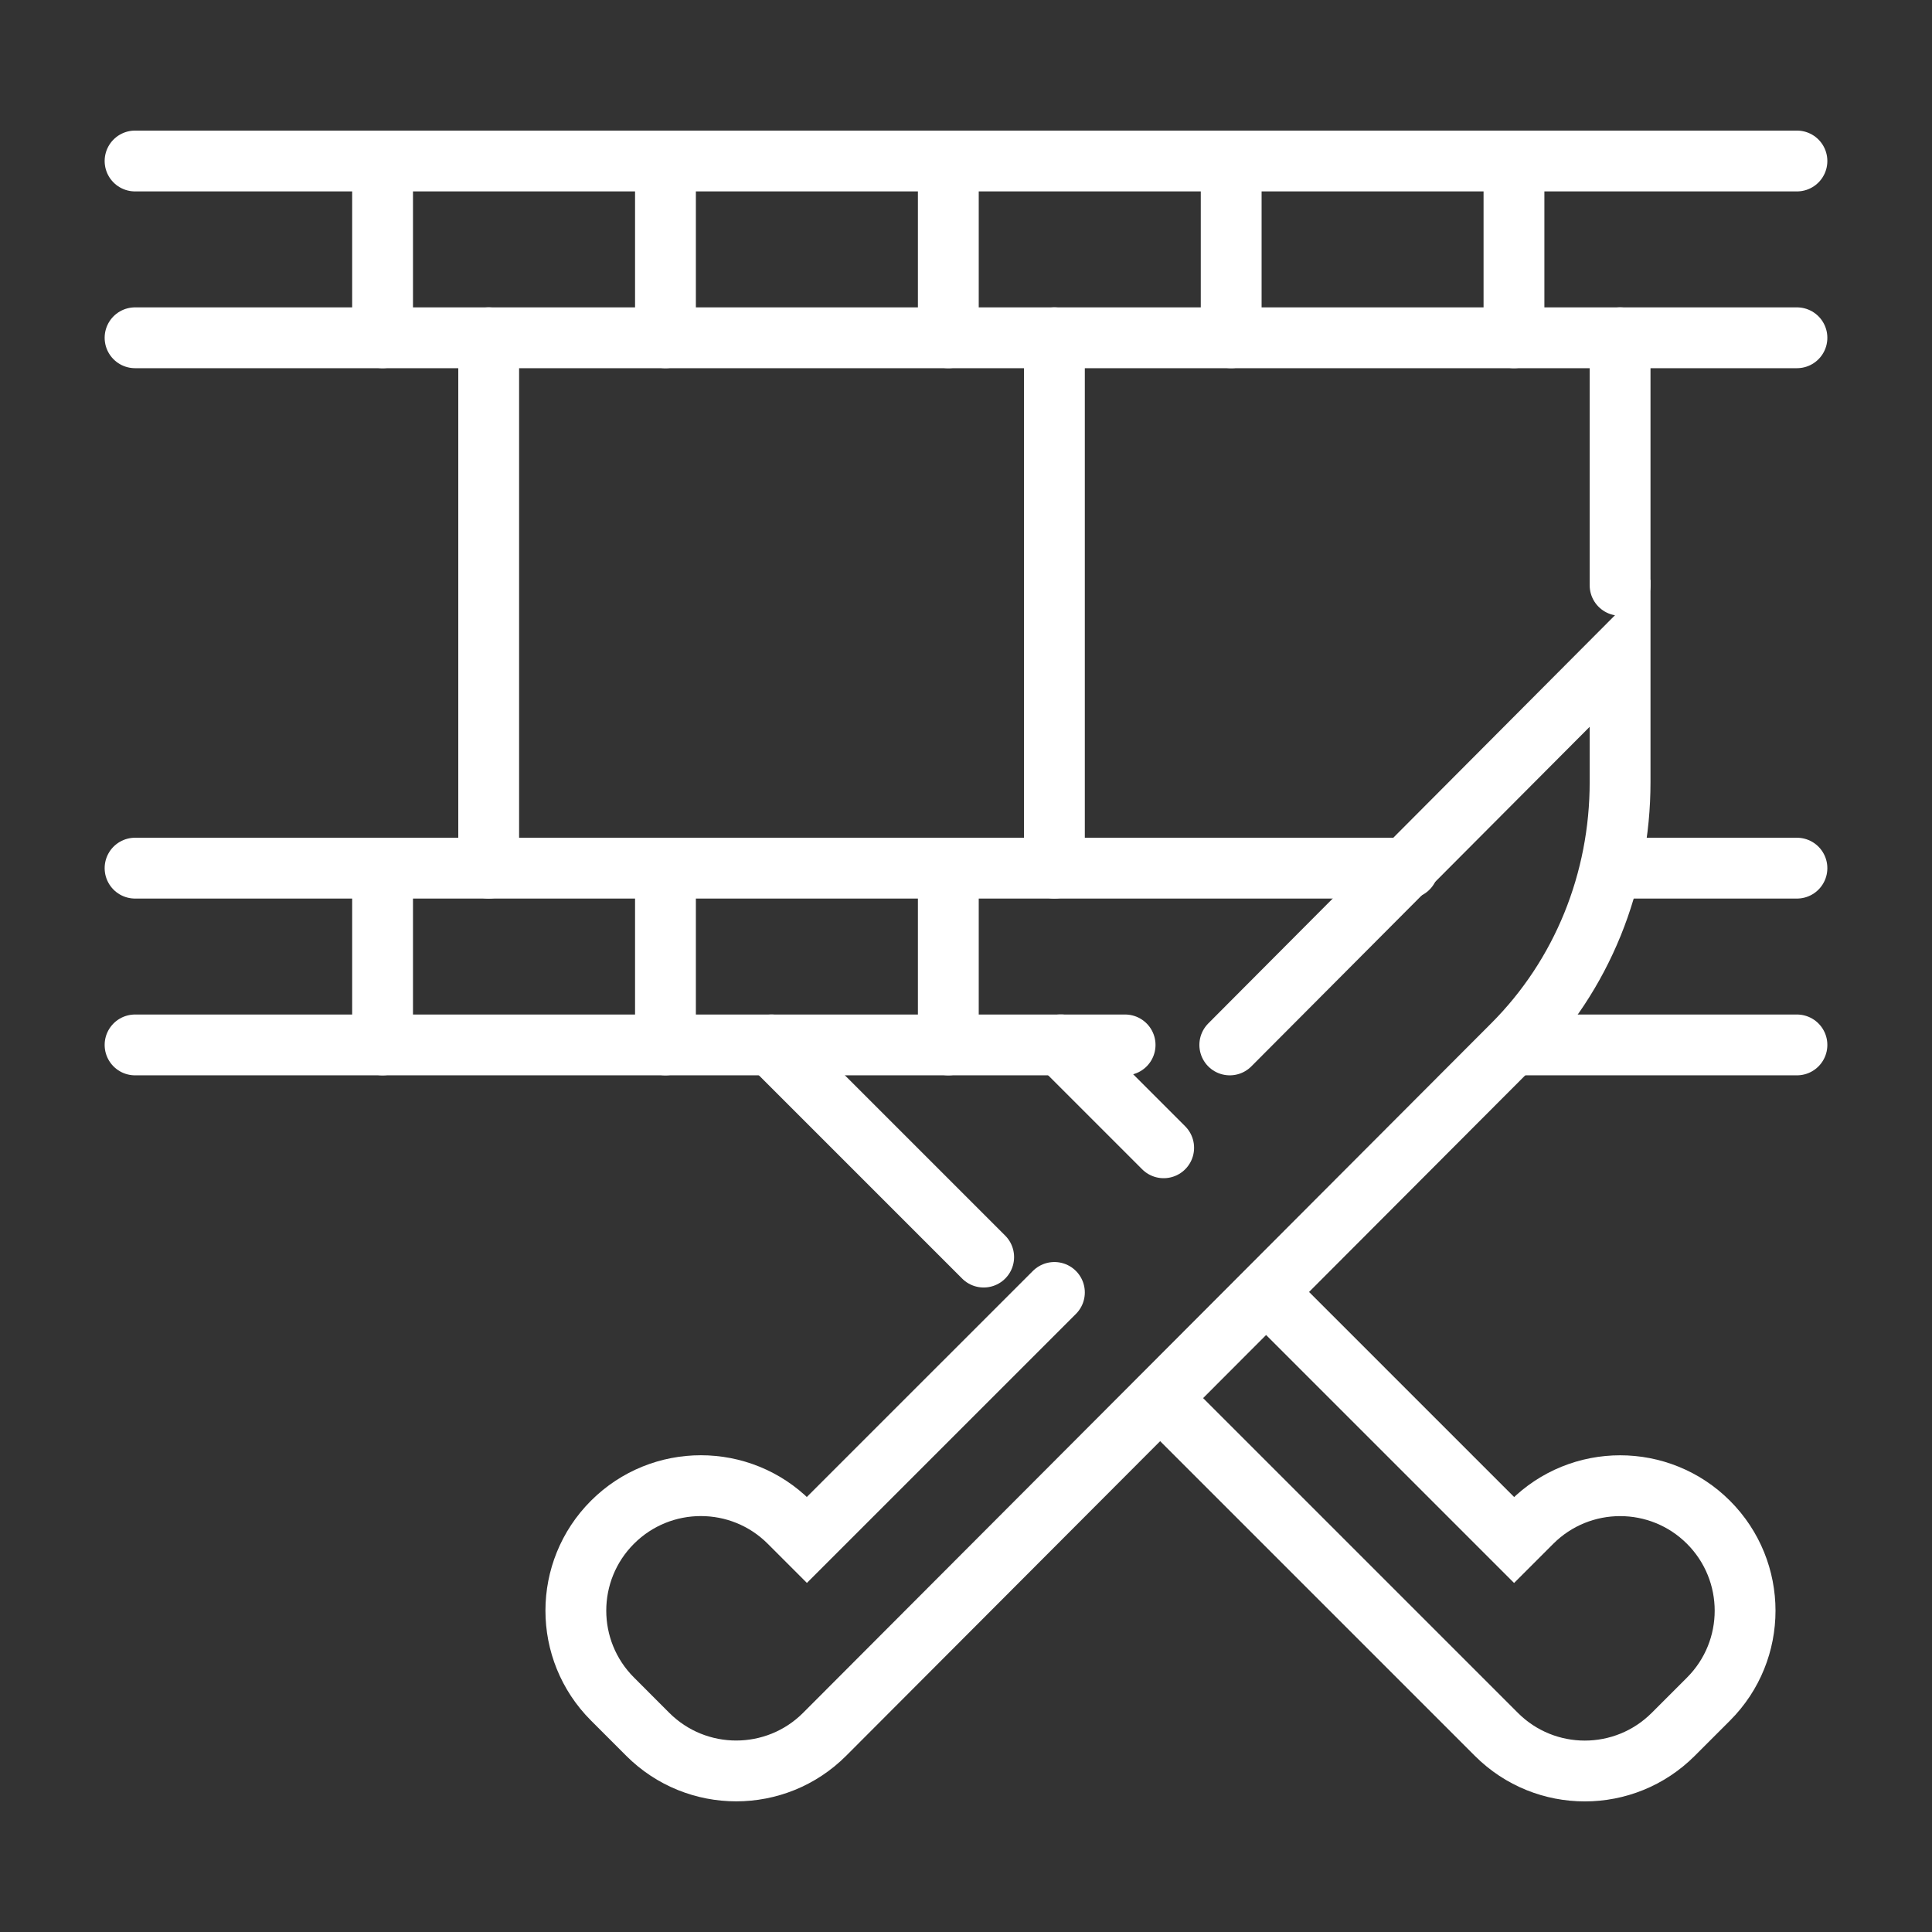 <?xml version="1.0" encoding="utf-8"?>
<!-- Generator: Adobe Illustrator 16.0.0, SVG Export Plug-In . SVG Version: 6.00 Build 0)  -->
<!DOCTYPE svg PUBLIC "-//W3C//DTD SVG 1.1//EN" "http://www.w3.org/Graphics/SVG/1.1/DTD/svg11.dtd">
<svg version="1.1" id="Calque_1" xmlns="http://www.w3.org/2000/svg" xmlns:xlink="http://www.w3.org/1999/xlink" x="0px" y="0px"
	 width="54px" height="54px" viewBox="0 0 54 54" enable-background="new 0 0 54 54" xml:space="preserve">
<rect x="0" y="0" width="54" height="54" fill="#333333" stroke="none"/>
<g>
	
		<line fill="none" stroke="#FFFFFF" stroke-width="1.7" stroke-linecap="round" stroke-miterlimit="10" x1="50.225" y1="29.206" x2="42.316" y2="29.206"/>
	
		<line fill="none" stroke="#FFFFFF" stroke-width="1.7" stroke-linecap="round" stroke-miterlimit="10" x1="3.775" y1="4.5" x2="50.225" y2="4.5"/>
	
		<line fill="none" stroke="#FFFFFF" stroke-width="1.7" stroke-linecap="round" stroke-miterlimit="10" x1="3.775" y1="9.441" x2="50.225" y2="9.441"/>
	
		<line fill="none" stroke="#FFFFFF" stroke-width="1.7" stroke-linecap="round" stroke-miterlimit="10" x1="45.282" y1="24.265" x2="50.225" y2="24.265"/>
	
		<line fill="none" stroke="#FFFFFF" stroke-width="1.7" stroke-linecap="round" stroke-miterlimit="10" x1="3.775" y1="24.265" x2="39.354" y2="24.265"/>
	
		<line fill="none" stroke="#FFFFFF" stroke-width="1.7" stroke-linecap="round" stroke-miterlimit="10" x1="31.447" y1="29.206" x2="3.775" y2="29.206"/>
	<path fill="none" stroke="#FFFFFF" stroke-width="1.7" stroke-linecap="round" stroke-miterlimit="10" d="M32.436,39.088
		l9.389,9.389c1.365,1.364,3.576,1.364,4.941,0l0.987-0.987c1.364-1.364,1.364-3.576,0-4.941l0,0c-1.364-1.364-3.576-1.364-4.94,0
		l-0.494,0.494L35.4,36.124"/>
	<path fill="none" stroke="#FFFFFF" stroke-width="1.7" stroke-linecap="round" stroke-miterlimit="10" d="M29.471,36.124
		l-6.918,6.917l-0.494-0.494c-1.363-1.363-3.576-1.363-4.94,0l0,0c-1.365,1.365-1.365,3.577,0,4.941l0.987,0.988
		c1.365,1.363,3.578,1.363,4.941,0l19.232-19.271c1.947-1.947,3.003-4.589,3.003-7.344v-3.604L34.373,29.206"/>
	
		<line fill="none" stroke="#FFFFFF" stroke-width="1.7" stroke-linecap="round" stroke-miterlimit="10" x1="32.525" y1="32.081" x2="29.648" y2="29.204"/>
	
		<line fill="none" stroke="#FFFFFF" stroke-width="1.7" stroke-linecap="round" stroke-miterlimit="10" x1="27.494" y1="35.136" x2="21.564" y2="29.206"/>
	
		<line fill="none" stroke="#FFFFFF" stroke-width="1.7" stroke-linecap="round" stroke-miterlimit="10" x1="10.693" y1="24.265" x2="10.693" y2="29.206"/>
	
		<line fill="none" stroke="#FFFFFF" stroke-width="1.7" stroke-linecap="round" stroke-miterlimit="10" x1="18.6" y1="24.265" x2="18.6" y2="29.206"/>
	
		<line fill="none" stroke="#FFFFFF" stroke-width="1.7" stroke-linecap="round" stroke-miterlimit="10" x1="26.506" y1="24.265" x2="26.506" y2="29.206"/>
	
		<line fill="none" stroke="#FFFFFF" stroke-width="1.7" stroke-linecap="round" stroke-miterlimit="10" x1="10.693" y1="4.5" x2="10.693" y2="9.441"/>
	
		<line fill="none" stroke="#FFFFFF" stroke-width="1.7" stroke-linecap="round" stroke-miterlimit="10" x1="18.6" y1="4.5" x2="18.6" y2="9.441"/>
	
		<line fill="none" stroke="#FFFFFF" stroke-width="1.7" stroke-linecap="round" stroke-miterlimit="10" x1="26.506" y1="4.5" x2="26.506" y2="9.441"/>
	
		<line fill="none" stroke="#FFFFFF" stroke-width="1.7" stroke-linecap="round" stroke-miterlimit="10" x1="34.412" y1="4.5" x2="34.412" y2="9.441"/>
	
		<line fill="none" stroke="#FFFFFF" stroke-width="1.7" stroke-linecap="round" stroke-miterlimit="10" x1="42.316" y1="4.5" x2="42.316" y2="9.441"/>
	
		<line fill="none" stroke="#FFFFFF" stroke-width="1.7" stroke-linecap="round" stroke-miterlimit="10" x1="13.659" y1="9.441" x2="13.659" y2="24.265"/>
	
		<line fill="none" stroke="#FFFFFF" stroke-width="1.7" stroke-linecap="round" stroke-miterlimit="10" x1="29.471" y1="9.441" x2="29.471" y2="24.265"/>
	
		<line fill="none" stroke="#FFFFFF" stroke-width="1.7" stroke-linecap="round" stroke-miterlimit="10" x1="45.282" y1="9.441" x2="45.282" y2="16.359"/>
</g>
</svg>
